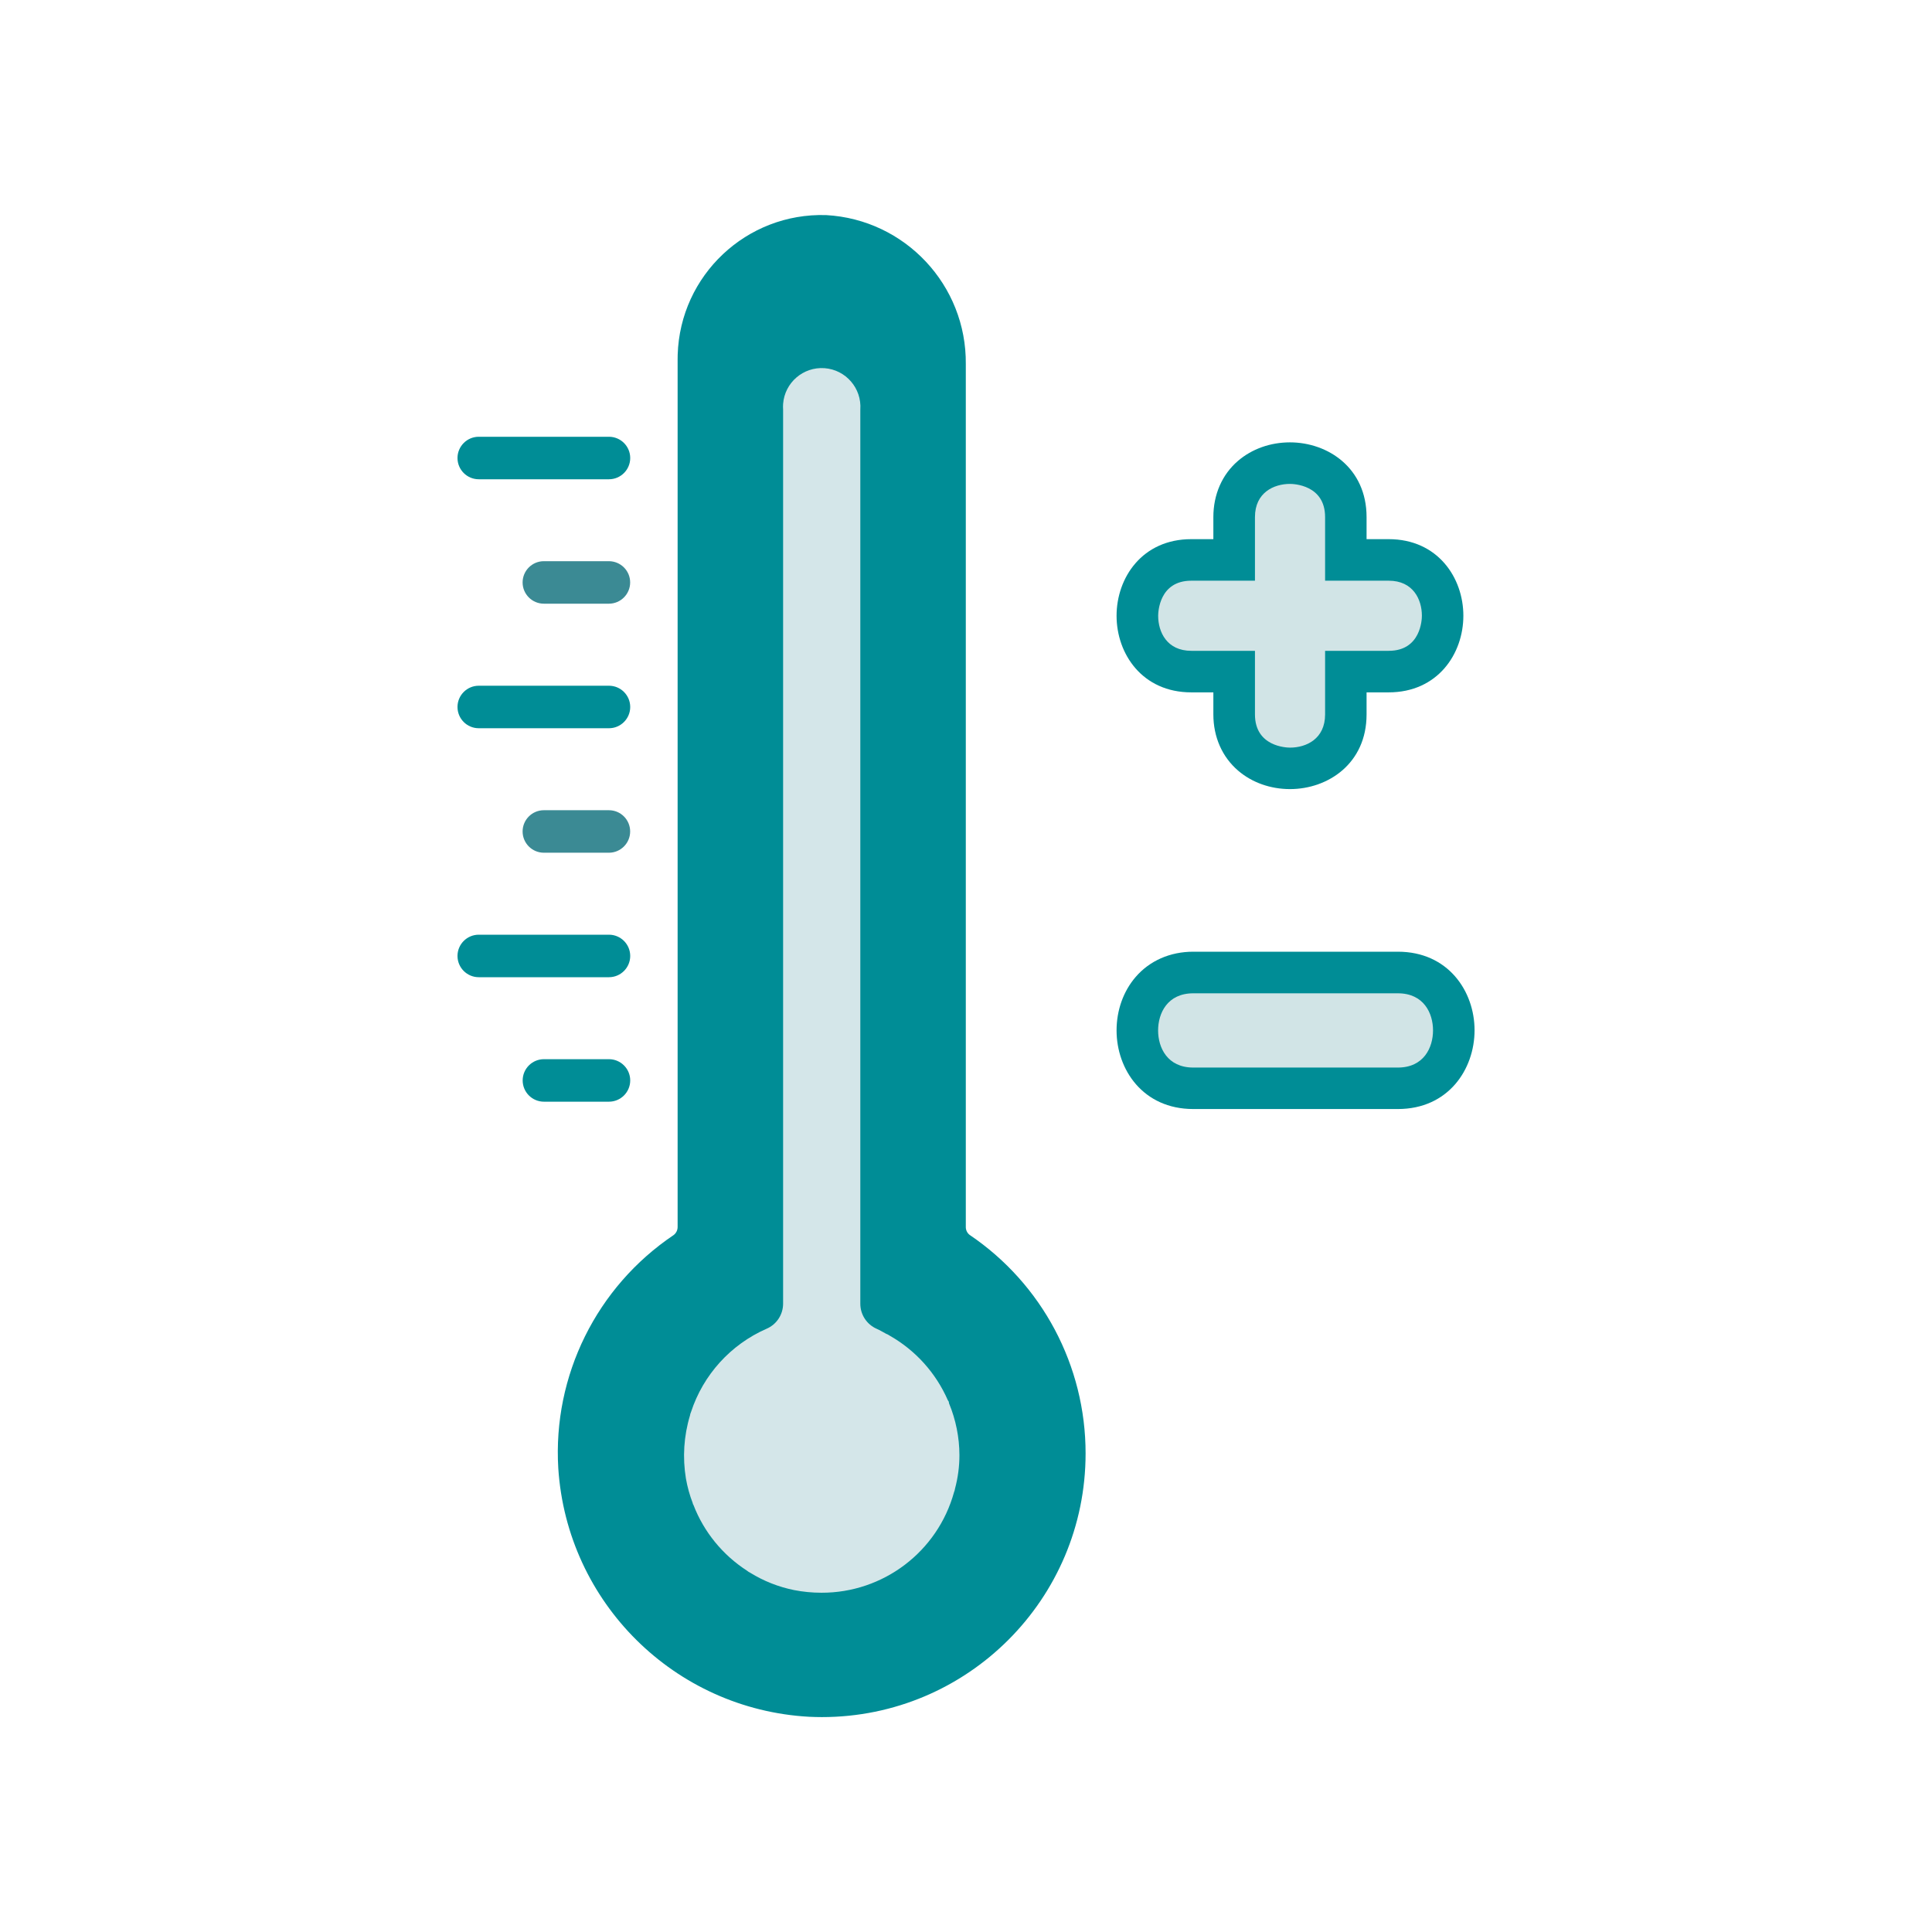 <?xml version="1.0" encoding="utf-8"?>
<!-- Generator: Adobe Illustrator 28.3.0, SVG Export Plug-In . SVG Version: 6.00 Build 0)  -->
<svg version="1.1" id="Capa_1" xmlns="http://www.w3.org/2000/svg" xmlns:xlink="http://www.w3.org/1999/xlink" x="0px" y="0px"
	 viewBox="0 0 300 300" style="enable-background:new 0 0 300 300;" xml:space="preserve">
<style type="text/css">
	.st0{fill:#008D96;}
	.st1{fill:#D4E6E9;}
	.st2{fill:#3B8A94;}
	.st3{fill:#D1E4E6;}
</style>
<g>
	<g>
		<path class="st0" d="M150.56,191.75c-0.39-0.3-0.61-0.78-0.59-1.27V56.56c0.13-12.28-9.43-22.48-21.69-23.16
			c-12.35-0.38-22.67,9.33-23.05,21.68c-0.01,0.23-0.01,0.46-0.01,0.68v134.73c0.01,0.51-0.22,0.99-0.62,1.29
			c-11.96,8.05-18.78,21.82-17.91,36.21c1.35,20.86,18.07,37.43,38.94,38.59c0.67,0.03,1.33,0.05,1.99,0.05
			c22.62,0,40.95-18.33,40.95-40.94C168.58,212.08,161.83,199.37,150.56,191.75L150.56,191.75z"/>
		<path class="st1" d="M148.98,225.94c-0.01-2.75-0.56-5.48-1.61-8.02c-0.01-0.1-0.03-0.19-0.05-0.28
			c-0.04-0.07-0.09-0.14-0.14-0.21c-1.85-4.24-5.03-7.77-9.06-10.05c-0.16-0.11-0.33-0.21-0.52-0.27c-0.49-0.26-0.95-0.55-1.46-0.77
			c-1.55-0.68-2.55-2.2-2.55-3.9V63.61c0.24-3.31-2.24-6.19-5.55-6.44c-3.31-0.24-6.19,2.24-6.44,5.55c-0.02,0.29-0.02,0.59,0,0.88
			v138.83c0,1.7-1.01,3.23-2.57,3.9c-5.57,2.44-9.84,7.15-11.73,12.93c-0.08,0.17-0.13,0.35-0.16,0.54
			c-0.96,3.17-1.17,6.52-0.63,9.79c0.23,1.3,0.58,2.58,1.06,3.82c0.01,0.04,0.01,0.08,0.02,0.12c0.02,0.06,0.07,0.1,0.09,0.16
			c1.62,4.2,4.54,7.77,8.32,10.21c0.14,0.12,0.31,0.23,0.48,0.31c2.1,1.3,4.41,2.21,6.83,2.7c1.39,0.27,2.81,0.41,4.23,0.41
			c9.61,0.03,18.06-6.37,20.61-15.64c0.07-0.16,0.12-0.33,0.14-0.51C148.75,229.46,148.98,227.7,148.98,225.94z"/>
		<path class="st0" d="M74.34,74.42h20.22c1.82,0,3.3-1.48,3.3-3.3s-1.48-3.3-3.3-3.3H74.34c-1.82,0-3.3,1.48-3.3,3.3
			C71.04,72.94,72.52,74.42,74.34,74.42z"/>
		<path class="st2" d="M94.55,87.14h-10.1c-1.82,0-3.3,1.48-3.3,3.3s1.48,3.3,3.3,3.3h10.1c1.82,0,3.3-1.48,3.3-3.3
			C97.85,88.62,96.38,87.15,94.55,87.14z"/>
		<path class="st0" d="M74.34,113.08h20.22c1.82,0,3.3-1.48,3.3-3.3s-1.48-3.3-3.3-3.3H74.34c-1.82,0-3.3,1.48-3.3,3.3
			S72.51,113.08,74.34,113.08z"/>
		<path class="st2" d="M94.55,125.81h-10.1c-1.82,0-3.3,1.48-3.3,3.3c0,1.82,1.48,3.3,3.3,3.3l0,0h10.1c1.82,0,3.3-1.48,3.3-3.3
			S96.38,125.81,94.55,125.81z"/>
		<path class="st0" d="M97.86,148.44c0-1.82-1.48-3.3-3.3-3.3H74.34c-1.82,0-3.3,1.48-3.3,3.3s1.48,3.3,3.3,3.3h20.22
			C96.38,151.74,97.86,150.26,97.86,148.44z"/>
		<path class="st0" d="M97.86,167.77c0-1.82-1.48-3.3-3.3-3.3h-10.1c-1.82,0-3.3,1.48-3.3,3.3s1.48,3.3,3.3,3.3l0,0h10.1
			C96.38,171.07,97.86,169.59,97.86,167.77L97.86,167.77z"/>
	</g>
	<g>
		<g>
			<path class="st3" d="M217.06,151.02c-10.59,0-21.18,0-31.77,0c-11.56,0-11.58,17.97,0,17.97c10.59,0,21.18,0,31.77,0
				C228.62,168.99,228.64,151.02,217.06,151.02L217.06,151.02z"/>
			<path class="st0" d="M217.06,172.21h-31.77c-7.81,0-11.91-6.14-11.91-12.21c0-3.12,1.05-6.07,2.95-8.28
				c2.18-2.54,5.36-3.94,8.96-3.94h31.77c7.81,0,11.91,6.14,11.91,12.21C228.96,166.07,224.87,172.21,217.06,172.21z M185.29,154.24
				c-4.03,0-5.46,3.11-5.46,5.77s1.43,5.76,5.46,5.76h31.77c4.03,0,5.46-3.11,5.46-5.77s-1.43-5.76-5.46-5.76H185.29z"/>
		</g>
	</g>
	<g>
		<path class="st3" d="M215.62,86.94c-2.22,0-4.43,0-6.65,0c0-2.22,0-4.43,0-6.65c0-11.15-17.33-11.17-17.33,0c0,2.22,0,4.43,0,6.65
			c-2.22,0-4.43,0-6.65,0c-11.15,0-11.17,17.33,0,17.33c2.22,0,4.43,0,6.65,0c0,2.22,0,4.43,0,6.65c0,11.15,17.33,11.17,17.33,0
			c0-2.22,0-4.44,0-6.65c2.22,0,4.43,0,6.65,0C226.78,104.28,226.8,86.94,215.62,86.94z"/>
		<path class="st0" d="M200.31,122.53c-3.04,0-5.91-1.02-8.06-2.87c-2.47-2.12-3.84-5.22-3.84-8.72v-3.43h-3.43
			c-7.61,0-11.6-5.98-11.6-11.89c0-5.91,3.98-11.9,11.6-11.9h3.43v-3.43c0-3.51,1.36-6.61,3.83-8.73c2.16-1.85,5.02-2.87,8.06-2.87
			c5.91,0,11.9,3.99,11.9,11.6v3.43h3.43c7.61,0,11.6,5.98,11.6,11.89s-3.98,11.9-11.6,11.9h-3.43v3.43
			C212.2,118.55,206.22,122.53,200.31,122.53z M184.99,90.17c-5,0-5.15,4.89-5.15,5.45c0,2.51,1.35,5.44,5.15,5.44h9.88v9.88
			c0,5,4.89,5.15,5.45,5.15c2.51,0,5.44-1.35,5.44-5.15v-9.88h9.88c5,0,5.15-4.89,5.15-5.45c0-2.51-1.35-5.44-5.15-5.44h-9.88v-9.88
			c0-5-4.89-5.15-5.45-5.15c-2.51,0-5.44,1.35-5.44,5.15v9.88H184.99z"/>
	</g>
</g>
</svg>
